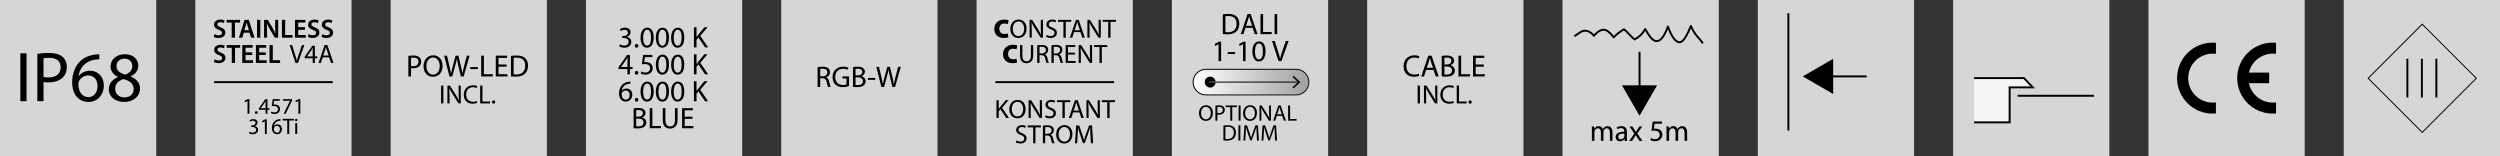 <?xml version="1.0" encoding="utf-8"?>
<!-- Generator: Adobe Illustrator 16.0.3, SVG Export Plug-In . SVG Version: 6.00 Build 0)  -->
<!DOCTYPE svg PUBLIC "-//W3C//DTD SVG 1.1//EN" "http://www.w3.org/Graphics/SVG/1.1/DTD/svg11.dtd">
<svg version="1.1" id="Layer_1" xmlns="http://www.w3.org/2000/svg" xmlns:xlink="http://www.w3.org/1999/xlink" x="0px" y="0px"
	 width="1024px" height="63.998px" viewBox="0 0 1024 63.998" enable-background="new 0 0 1024 63.998" xml:space="preserve">
<rect x="0" y="0" width="1024" height="63.998" fill="#333333" stroke="none"/>
<rect fill="#D6D6D6" width="63.998" height="63.998"/>
<g>
	<path d="M10.872,21.825v19.611H8.34V21.825H10.872z"/>
	<path d="M15.294,22.058c1.222-0.204,2.823-0.378,4.859-0.378c2.502,0,4.336,0.582,5.5,1.629c1.076,0.931,1.717,2.357,1.717,4.103
		c0,1.775-0.524,3.172-1.513,4.19c-1.339,1.426-3.521,2.153-5.995,2.153c-0.756,0-1.455-0.029-2.037-0.174v7.855h-2.532
		L15.294,22.058L15.294,22.058z M17.826,31.515c0.553,0.145,1.251,0.204,2.095,0.204c3.055,0,4.917-1.484,4.917-4.19
		c0-2.59-1.833-3.841-4.627-3.841c-1.105,0-1.949,0.087-2.386,0.204L17.826,31.515L17.826,31.515z"/>
	<path d="M40.667,24.328c-0.524-0.029-1.193,0-1.92,0.116c-4.016,0.669-6.14,3.608-6.576,6.722h0.087
		c0.902-1.193,2.474-2.182,4.569-2.182c3.346,0,5.703,2.415,5.703,6.111c0,3.463-2.357,6.664-6.285,6.664
		c-4.045,0-6.693-3.143-6.693-8.061c0-3.725,1.339-6.664,3.201-8.526c1.571-1.542,3.666-2.502,6.052-2.793
		c0.756-0.116,1.397-0.146,1.862-0.146V24.328z M39.939,35.24c0-2.707-1.542-4.336-3.899-4.336c-1.542,0-2.968,0.96-3.667,2.328
		c-0.175,0.291-0.291,0.67-0.291,1.136c0.058,3.112,1.484,5.411,4.161,5.411C38.455,39.778,39.939,37.946,39.939,35.24z"/>
	<path d="M44.564,36.636c0-2.386,1.426-4.074,3.754-5.062l-0.029-0.087c-2.095-0.989-2.997-2.619-2.997-4.249
		c0-2.997,2.531-5.034,5.849-5.034c3.667,0,5.5,2.298,5.5,4.656c0,1.6-0.786,3.317-3.113,4.423v0.087
		c2.357,0.931,3.812,2.589,3.812,4.888c0,3.288-2.823,5.5-6.431,5.5C46.95,41.758,44.564,39.399,44.564,36.636z M54.749,36.521
		c0-2.299-1.601-3.405-4.161-4.132c-2.211,0.64-3.405,2.095-3.405,3.899c-0.087,1.92,1.368,3.608,3.783,3.608
		C53.265,39.896,54.749,38.469,54.749,36.521z M47.707,27.063c0,1.891,1.426,2.91,3.608,3.492c1.629-0.553,2.88-1.717,2.88-3.434
		c0-1.513-0.902-3.084-3.201-3.084C48.871,24.037,47.707,25.433,47.707,27.063z"/>
</g>
<rect x="80" fill="#D6D6D6" width="63.999" height="63.998"/>
<g>
	<path d="M87.845,13.987c0.433,0.249,1.083,0.466,1.766,0.466c0.856,0,1.333-0.401,1.333-0.997c0-0.553-0.368-0.878-1.3-1.213
		c-1.203-0.434-1.972-1.073-1.972-2.124c0-1.192,0.997-2.102,2.578-2.102c0.791,0,1.376,0.173,1.755,0.368L91.68,9.458
		c-0.26-0.141-0.769-0.347-1.452-0.347c-0.845,0-1.213,0.455-1.213,0.878c0,0.562,0.422,0.823,1.397,1.202
		c1.268,0.477,1.885,1.116,1.885,2.167c0,1.17-0.889,2.188-2.773,2.188c-0.77,0-1.571-0.217-1.972-0.455L87.845,13.987z"/>
	<path d="M94.9,9.252h-2.08V8.137h5.514v1.116h-2.102v6.186H94.9V9.252z"/>
	<path d="M99.864,13.369l-0.628,2.069H97.86l2.34-7.302h1.701l2.373,7.302h-1.43l-0.661-2.069H99.864z M101.955,12.362l-0.574-1.798
		c-0.141-0.444-0.26-0.943-0.368-1.365h-0.022c-0.108,0.422-0.217,0.932-0.347,1.365l-0.563,1.798H101.955z"/>
	<path d="M106.627,8.137v7.302h-1.333V8.137H106.627z"/>
	<path d="M108.155,15.438V8.137h1.517l1.885,3.131c0.488,0.812,0.91,1.657,1.246,2.448h0.021c-0.086-0.975-0.119-1.917-0.119-3.033
		V8.137h1.235v7.302h-1.375l-1.907-3.207c-0.466-0.801-0.954-1.701-1.311-2.524l-0.033,0.011c0.054,0.942,0.065,1.907,0.065,3.109
		v2.611L108.155,15.438L108.155,15.438z"/>
	<path d="M115.482,8.137h1.333v6.186h3.001v1.116h-4.333L115.482,8.137L115.482,8.137z"/>
	<path d="M124.91,12.199h-2.752v2.145h3.077v1.094h-4.41V8.137h4.247v1.094h-2.915v1.885h2.752L124.91,12.199L124.91,12.199z"/>
	<path d="M126.375,13.987c0.433,0.249,1.083,0.466,1.766,0.466c0.856,0,1.333-0.401,1.333-0.997c0-0.553-0.368-0.878-1.3-1.213
		c-1.203-0.434-1.972-1.073-1.972-2.124c0-1.192,0.997-2.102,2.578-2.102c0.791,0,1.376,0.173,1.755,0.368l-0.325,1.072
		c-0.26-0.141-0.769-0.347-1.452-0.347c-0.845,0-1.213,0.455-1.213,0.878c0,0.563,0.422,0.823,1.397,1.202
		c1.268,0.477,1.885,1.116,1.885,2.167c0,1.17-0.889,2.188-2.773,2.188c-0.77,0-1.571-0.217-1.972-0.455L126.375,13.987z"/>
	<path d="M132,13.987c0.433,0.249,1.083,0.466,1.766,0.466c0.856,0,1.333-0.401,1.333-0.997c0-0.553-0.368-0.878-1.3-1.213
		c-1.203-0.434-1.972-1.073-1.972-2.124c0-1.192,0.997-2.102,2.578-2.102c0.791,0,1.376,0.173,1.755,0.368l-0.325,1.072
		c-0.26-0.141-0.769-0.347-1.452-0.347c-0.845,0-1.213,0.455-1.213,0.878c0,0.563,0.422,0.823,1.397,1.202
		c1.268,0.477,1.885,1.116,1.885,2.167c0,1.17-0.889,2.188-2.773,2.188c-0.769,0-1.571-0.217-1.972-0.455L132,13.987z"/>
</g>
<g>
	<path d="M87.889,24.317c0.433,0.249,1.083,0.466,1.766,0.466c0.856,0,1.333-0.401,1.333-0.997c0-0.553-0.368-0.878-1.3-1.213
		c-1.203-0.434-1.972-1.073-1.972-2.124c0-1.192,0.997-2.102,2.578-2.102c0.791,0,1.376,0.173,1.755,0.368l-0.325,1.072
		c-0.26-0.141-0.769-0.347-1.452-0.347c-0.845,0-1.213,0.455-1.213,0.878c0,0.563,0.422,0.823,1.397,1.202
		c1.268,0.477,1.885,1.116,1.885,2.167c0,1.17-0.889,2.188-2.773,2.188c-0.77,0-1.571-0.217-1.972-0.455L87.889,24.317z"/>
	<path d="M94.944,19.583h-2.08v-1.116h5.514v1.116h-2.102v6.186h-1.333L94.944,19.583L94.944,19.583z"/>
	<path d="M103.321,22.529h-2.752v2.145h3.077v1.094h-4.41v-7.302h4.247v1.094h-2.915v1.885h2.752L103.321,22.529L103.321,22.529z"/>
	<path d="M108.902,22.529h-2.752v2.145h3.077v1.094h-4.41v-7.302h4.247v1.094h-2.915v1.885h2.752L108.902,22.529L108.902,22.529z"/>
	<path d="M110.4,18.467h1.333v6.186h3.001v1.116H110.4V18.467z"/>
</g>
<g>
	<path d="M121.021,25.769l-2.383-7.302h1.018l1.138,3.597c0.314,0.986,0.585,1.874,0.78,2.73h0.021
		c0.206-0.845,0.509-1.766,0.834-2.719l1.235-3.607h1.007l-2.611,7.302L121.021,25.769L121.021,25.769z"/>
	<path d="M128.076,25.769v-1.917h-3.271v-0.628l3.142-4.496h1.029v4.377h0.986v0.748h-0.986v1.917L128.076,25.769L128.076,25.769z
		 M128.076,23.104v-2.351c0-0.368,0.011-0.737,0.033-1.105h-0.033c-0.216,0.412-0.39,0.715-0.585,1.04l-1.722,2.395v0.021H128.076z"
		/>
	<path d="M132.206,23.472l-0.758,2.297h-0.975l2.481-7.302h1.137l2.492,7.302h-1.007l-0.78-2.297H132.206z M134.6,22.735
		l-0.715-2.102c-0.163-0.477-0.271-0.91-0.379-1.333h-0.021c-0.108,0.434-0.228,0.877-0.369,1.322l-0.715,2.113H134.6z"/>
</g>
<g>
	<path d="M101.386,41.354h-0.019l-1.043,0.563l-0.157-0.619l1.311-0.702h0.692v6h-0.785L101.386,41.354L101.386,41.354z"/>
	<path d="M104.422,46.119c0-0.343,0.231-0.582,0.554-0.582c0.323,0,0.545,0.239,0.545,0.582c0,0.332-0.212,0.582-0.554,0.582
		C104.644,46.701,104.422,46.451,104.422,46.119z"/>
	<path d="M108.778,46.599v-1.634h-2.788v-0.534l2.677-3.832h0.877v3.729h0.84v0.637h-0.84v1.634H108.778z M108.778,44.328v-2.003
		c0-0.312,0.009-0.627,0.028-0.941h-0.028c-0.185,0.352-0.332,0.609-0.499,0.887l-1.468,2.039v0.02L108.778,44.328L108.778,44.328z"
		/>
	<path d="M114.583,41.282h-2.289l-0.231,1.542c0.139-0.019,0.268-0.037,0.489-0.037c0.461,0,0.923,0.103,1.292,0.323
		c0.471,0.268,0.858,0.785,0.858,1.541c0,1.173-0.932,2.05-2.234,2.05c-0.655,0-1.209-0.185-1.496-0.369l0.203-0.619
		c0.249,0.147,0.739,0.333,1.283,0.333c0.766,0,1.422-0.499,1.422-1.302c-0.009-0.775-0.526-1.33-1.727-1.33
		c-0.341,0-0.609,0.037-0.831,0.065l0.388-2.881h2.871v0.684H114.583z"/>
	<path d="M119.632,40.599v0.535l-2.612,5.465h-0.84l2.604-5.308v-0.019h-2.936v-0.674H119.632L119.632,40.599z"/>
	<path d="M122.234,41.354h-0.019l-1.043,0.563l-0.157-0.619l1.311-0.702h0.692v6h-0.785L122.234,41.354L122.234,41.354z"/>
</g>
<g>
	<path d="M102.189,53.955c0.23,0.147,0.766,0.379,1.329,0.379c1.043,0,1.366-0.665,1.357-1.164c-0.009-0.84-0.767-1.2-1.551-1.2
		h-0.452V51.36h0.452c0.591,0,1.339-0.305,1.339-1.016c0-0.479-0.305-0.904-1.053-0.904c-0.48,0-0.941,0.211-1.2,0.396l-0.212-0.591
		c0.314-0.229,0.923-0.461,1.569-0.461c1.182,0,1.717,0.702,1.717,1.431c0,0.619-0.369,1.145-1.107,1.413v0.019
		c0.738,0.147,1.338,0.703,1.338,1.543c0,0.959-0.748,1.8-2.188,1.8c-0.674,0-1.265-0.212-1.56-0.406L102.189,53.955z"/>
	<path d="M108.493,49.644h-0.019l-1.043,0.563l-0.157-0.619l1.311-0.702h0.692v6h-0.785L108.493,49.644L108.493,49.644z"/>
	<path d="M114.889,49.459c-0.166-0.009-0.378,0-0.609,0.037c-1.274,0.212-1.948,1.146-2.086,2.132h0.028
		c0.286-0.378,0.785-0.691,1.449-0.691c1.062,0,1.81,0.766,1.81,1.938c0,1.1-0.748,2.113-1.994,2.113
		c-1.283,0-2.123-0.996-2.123-2.557c0-1.182,0.425-2.113,1.016-2.705c0.498-0.488,1.163-0.793,1.92-0.886
		c0.24-0.037,0.443-0.046,0.591-0.046v0.665H114.889z M114.658,52.921c0-0.857-0.489-1.375-1.237-1.375
		c-0.489,0-0.942,0.305-1.163,0.738c-0.056,0.092-0.092,0.212-0.092,0.359c0.018,0.988,0.471,1.717,1.32,1.717
		C114.187,54.36,114.658,53.778,114.658,52.921z"/>
	<path d="M117.666,49.349h-1.893v-0.684h4.606v0.684h-1.901v5.539h-0.812V49.349z"/>
	<path d="M121.837,49.164c0.009,0.276-0.194,0.499-0.517,0.499c-0.286,0-0.489-0.223-0.489-0.499c0-0.286,0.212-0.508,0.508-0.508
		C121.644,48.656,121.837,48.877,121.837,49.164z M120.933,54.888v-4.469h0.812v4.469H120.933z"/>
</g>
<line fill="none" stroke="#000000" stroke-width="0.8" stroke-miterlimit="10" x1="136.312" y1="33.644" x2="87.688" y2="33.644"/>
<rect x="160" fill="#D6D6D6" width="63.998" height="63.998"/>
<g>
	<path d="M167.262,22.896c0.531-0.088,1.227-0.164,2.112-0.164c1.088,0,1.885,0.253,2.391,0.708
		c0.468,0.405,0.746,1.025,0.746,1.784c0,0.771-0.228,1.379-0.658,1.822c-0.582,0.62-1.531,0.936-2.606,0.936
		c-0.329,0-0.632-0.013-0.885-0.076v3.416h-1.101v-8.426H167.262z M168.363,27.007c0.24,0.063,0.544,0.088,0.911,0.088
		c1.328,0,2.138-0.645,2.138-1.821c0-1.126-0.797-1.67-2.011-1.67c-0.48,0-0.848,0.038-1.037,0.089v3.314H168.363z"/>
	<path d="M181.275,26.969c0,2.935-1.784,4.491-3.959,4.491c-2.251,0-3.833-1.746-3.833-4.326c0-2.707,1.682-4.478,3.959-4.478
		C179.77,22.655,181.275,24.439,181.275,26.969z M174.66,27.108c0,1.822,0.987,3.454,2.72,3.454c1.746,0,2.732-1.606,2.732-3.542
		c0-1.695-0.885-3.466-2.719-3.466C175.57,23.554,174.66,25.236,174.66,27.108z"/>
	<path d="M184.093,31.32l-2.163-8.526h1.164l1.012,4.313c0.253,1.062,0.481,2.125,0.633,2.947h0.025
		c0.139-0.847,0.405-1.859,0.695-2.96l1.139-4.301h1.151l1.038,4.326c0.24,1.012,0.468,2.024,0.594,2.922h0.025
		c0.177-0.936,0.417-1.885,0.683-2.947l1.126-4.301h1.125l-2.416,8.526h-1.151l-1.075-4.44c-0.266-1.088-0.443-1.923-0.557-2.783
		h-0.025c-0.152,0.847-0.341,1.682-0.658,2.783l-1.214,4.44L184.093,31.32L184.093,31.32z"/>
	<path d="M195.764,27.487v0.822h-3.125v-0.822H195.764z"/>
	<path d="M197.104,22.794h1.101v7.603h3.643v0.923h-4.744V22.794z"/>
	<path d="M207.486,27.323h-3.314v3.074h3.693v0.923h-4.794v-8.526h4.604v0.923h-3.504v2.694h3.314L207.486,27.323L207.486,27.323z"
		/>
	<path d="M209.292,22.908c0.67-0.101,1.467-0.177,2.34-0.177c1.581,0,2.707,0.367,3.453,1.062c0.759,0.696,1.202,1.682,1.202,3.061
		c0,1.392-0.43,2.53-1.227,3.314c-0.797,0.797-2.112,1.227-3.77,1.227c-0.784,0-1.442-0.038-1.999-0.101L209.292,22.908
		L209.292,22.908z M210.393,30.447c0.278,0.051,0.683,0.062,1.113,0.062c2.353,0,3.631-1.315,3.631-3.618
		c0.012-2.011-1.126-3.289-3.454-3.289c-0.569,0-0.999,0.051-1.29,0.114V30.447z"/>
</g>
<g>
	<path d="M181.609,35.062v7.301h-0.943v-7.301H181.609z"/>
	<path d="M183.257,42.362v-7.301h1.029l2.34,3.693c0.542,0.855,0.964,1.625,1.311,2.373l0.022-0.011
		c-0.087-0.976-0.108-1.863-0.108-3v-3.056h0.888v7.303h-0.953l-2.319-3.705c-0.509-0.812-0.997-1.646-1.365-2.438l-0.033,0.01
		c0.054,0.922,0.076,1.799,0.076,3.013v3.12h-0.888V42.362z"/>
	<path d="M195.491,42.125c-0.347,0.173-1.04,0.347-1.929,0.347c-2.058,0-3.607-1.3-3.607-3.693c0-2.286,1.549-3.836,3.813-3.836
		c0.91,0,1.484,0.195,1.733,0.326l-0.228,0.77c-0.357-0.174-0.867-0.305-1.474-0.305c-1.711,0-2.849,1.095-2.849,3.013
		c0,1.788,1.029,2.937,2.806,2.937c0.574,0,1.159-0.119,1.538-0.304L195.491,42.125z"/>
	<path d="M196.674,35.062h0.943v6.511h3.12v0.79h-4.063V35.062L196.674,35.062z"/>
	<path d="M201.53,41.799c0-0.401,0.271-0.683,0.65-0.683c0.379,0,0.639,0.281,0.639,0.683c0,0.39-0.249,0.683-0.65,0.683
		C201.79,42.481,201.53,42.188,201.53,41.799z"/>
</g>
<rect x="239.999" fill="#D6D6D6" width="64" height="63.998"/>
<g>
	<path d="M253.934,18.171c0.305,0.195,1.013,0.5,1.758,0.5c1.379,0,1.807-0.879,1.794-1.538c-0.012-1.111-1.013-1.587-2.051-1.587
		h-0.598V14.74h0.598c0.781,0,1.77-0.403,1.77-1.343c0-0.635-0.403-1.196-1.392-1.196c-0.635,0-1.245,0.281-1.587,0.525
		l-0.281-0.781c0.415-0.305,1.221-0.61,2.075-0.61c1.562,0,2.271,0.928,2.271,1.892c0,0.818-0.488,1.514-1.465,1.868v0.024
		c0.977,0.195,1.77,0.928,1.77,2.039c0,1.27-0.989,2.38-2.893,2.38c-0.891,0-1.672-0.281-2.063-0.537L253.934,18.171z"/>
	<path d="M260.028,18.77c0-0.452,0.305-0.769,0.732-0.769c0.427,0,0.72,0.317,0.72,0.769c0,0.439-0.281,0.769-0.732,0.769
		C260.321,19.539,260.028,19.209,260.028,18.77z"/>
	<path d="M267.744,15.352c0,2.698-1.001,4.187-2.759,4.187c-1.55,0-2.6-1.453-2.625-4.077c0-2.661,1.147-4.126,2.759-4.126
		C266.792,11.335,267.744,12.825,267.744,15.352z M263.435,15.474c0,2.063,0.635,3.235,1.611,3.235c1.099,0,1.624-1.282,1.624-3.308
		c0-1.953-0.5-3.235-1.611-3.235C264.119,12.166,263.435,13.313,263.435,15.474z"/>
	<path d="M274.009,15.352c0,2.698-1.001,4.187-2.759,4.187c-1.55,0-2.6-1.453-2.625-4.077c0-2.661,1.147-4.126,2.759-4.126
		C273.057,11.335,274.009,12.825,274.009,15.352z M269.7,15.474c0,2.063,0.635,3.235,1.611,3.235c1.099,0,1.624-1.282,1.624-3.308
		c0-1.953-0.5-3.235-1.611-3.235C270.383,12.166,269.7,13.313,269.7,15.474z"/>
	<path d="M280.274,15.352c0,2.698-1.001,4.187-2.759,4.187c-1.55,0-2.6-1.453-2.625-4.077c0-2.661,1.147-4.126,2.759-4.126
		C279.322,11.335,280.274,12.825,280.274,15.352z M275.965,15.474c0,2.063,0.635,3.235,1.611,3.235c1.099,0,1.624-1.282,1.624-3.308
		c0-1.953-0.5-3.235-1.611-3.235C276.648,12.166,275.965,13.313,275.965,15.474z"/>
	<path d="M284.233,11.177h1.062v3.967h0.037c0.22-0.317,0.439-0.61,0.647-0.879l2.515-3.088h1.318l-2.979,3.491l3.21,4.736h-1.257
		l-2.71-4.041l-0.781,0.903v3.137h-1.062V11.177z"/>
</g>
<g>
	<path d="M256.998,30.443v-2.161h-3.687v-0.708l3.54-5.066h1.16v4.932h1.111v0.842h-1.111v2.161H256.998z M256.998,27.44v-2.649
		c0-0.415,0.012-0.83,0.037-1.245h-0.037c-0.244,0.464-0.439,0.806-0.659,1.172l-1.941,2.698v0.024H256.998z"/>
	<path d="M260.028,29.809c0-0.452,0.305-0.769,0.732-0.769c0.427,0,0.72,0.317,0.72,0.769c0,0.439-0.281,0.769-0.732,0.769
		C260.321,30.578,260.028,30.248,260.028,29.809z"/>
	<path d="M267.207,23.412h-3.027l-0.305,2.039c0.183-0.024,0.354-0.049,0.647-0.049c0.61,0,1.221,0.134,1.709,0.427
		c0.623,0.354,1.135,1.038,1.135,2.039c0,1.55-1.233,2.71-2.954,2.71c-0.867,0-1.599-0.244-1.978-0.488l0.269-0.818
		c0.33,0.195,0.977,0.439,1.697,0.439c1.013,0,1.88-0.659,1.88-1.721c-0.012-1.025-0.696-1.758-2.283-1.758
		c-0.452,0-0.806,0.049-1.099,0.085l0.513-3.809h3.796V23.412L267.207,23.412z"/>
	<path d="M274.009,26.391c0,2.698-1.001,4.187-2.759,4.187c-1.55,0-2.6-1.453-2.625-4.077c0-2.661,1.147-4.126,2.759-4.126
		C273.057,22.375,274.009,23.864,274.009,26.391z M269.7,26.513c0,2.063,0.635,3.235,1.611,3.235c1.099,0,1.624-1.282,1.624-3.308
		c0-1.953-0.5-3.235-1.611-3.235C270.383,23.205,269.7,24.352,269.7,26.513z"/>
	<path d="M280.274,26.391c0,2.698-1.001,4.187-2.759,4.187c-1.55,0-2.6-1.453-2.625-4.077c0-2.661,1.147-4.126,2.759-4.126
		C279.322,22.375,280.274,23.864,280.274,26.391z M275.965,26.513c0,2.063,0.635,3.235,1.611,3.235c1.099,0,1.624-1.282,1.624-3.308
		c0-1.953-0.5-3.235-1.611-3.235C276.648,23.205,275.965,24.352,275.965,26.513z"/>
	<path d="M284.233,22.216h1.062v3.967h0.037c0.22-0.317,0.439-0.61,0.647-0.879l2.515-3.088h1.318l-2.979,3.491l3.21,4.736h-1.257
		l-2.71-4.041l-0.781,0.903v3.137h-1.062V22.216z"/>
</g>
<g>
	<path d="M258.207,34.308c-0.22-0.013-0.5,0-0.806,0.049c-1.685,0.281-2.576,1.514-2.759,2.819h0.037
		c0.378-0.5,1.038-0.916,1.917-0.916c1.404,0,2.393,1.013,2.393,2.563c0,1.453-0.989,2.795-2.637,2.795
		c-1.697,0-2.808-1.318-2.808-3.381c0-1.562,0.562-2.795,1.343-3.577c0.659-0.647,1.538-1.05,2.539-1.173
		c0.317-0.049,0.586-0.061,0.781-0.061V34.308L258.207,34.308z M257.901,38.885c0-1.135-0.647-1.819-1.636-1.819
		c-0.647,0-1.245,0.403-1.538,0.978c-0.073,0.122-0.122,0.281-0.122,0.476c0.024,1.307,0.623,2.271,1.746,2.271
		C257.279,40.789,257.901,40.021,257.901,38.885z"/>
	<path d="M260.028,40.851c0-0.453,0.305-0.77,0.732-0.77c0.427,0,0.72,0.316,0.72,0.77c0,0.438-0.281,0.769-0.732,0.769
		C260.321,41.619,260.028,41.29,260.028,40.851z"/>
	<path d="M267.744,37.433c0,2.697-1.001,4.187-2.759,4.187c-1.55,0-2.6-1.453-2.625-4.077c0-2.661,1.147-4.126,2.759-4.126
		C266.792,33.416,267.744,34.905,267.744,37.433z M263.435,37.554c0,2.063,0.635,3.235,1.611,3.235c1.099,0,1.624-1.282,1.624-3.308
		c0-1.953-0.5-3.235-1.611-3.235C264.119,34.246,263.435,35.394,263.435,37.554z"/>
	<path d="M274.009,37.433c0,2.697-1.001,4.187-2.759,4.187c-1.55,0-2.6-1.453-2.625-4.077c0-2.661,1.147-4.126,2.759-4.126
		C273.057,33.416,274.009,34.905,274.009,37.433z M269.7,37.554c0,2.063,0.635,3.235,1.611,3.235c1.099,0,1.624-1.282,1.624-3.308
		c0-1.953-0.5-3.235-1.611-3.235C270.383,34.246,269.7,35.394,269.7,37.554z"/>
	<path d="M280.274,37.433c0,2.697-1.001,4.187-2.759,4.187c-1.55,0-2.6-1.453-2.625-4.077c0-2.661,1.147-4.126,2.759-4.126
		C279.322,33.416,280.274,34.905,280.274,37.433z M275.965,37.554c0,2.063,0.635,3.235,1.611,3.235c1.099,0,1.624-1.282,1.624-3.308
		c0-1.953-0.5-3.235-1.611-3.235C276.648,34.246,275.965,35.394,275.965,37.554z"/>
	<path d="M284.233,33.257h1.062v3.967h0.037c0.22-0.316,0.439-0.609,0.647-0.879l2.515-3.088h1.318l-2.979,3.491l3.21,4.735h-1.257
		l-2.71-4.041l-0.781,0.904v3.137h-1.062V33.257z"/>
</g>
<g>
	<path d="M259.527,44.406c0.464-0.099,1.196-0.171,1.941-0.171c1.062,0,1.746,0.183,2.258,0.598
		c0.427,0.316,0.684,0.807,0.684,1.453c0,0.793-0.525,1.488-1.392,1.807v0.024c0.781,0.194,1.697,0.842,1.697,2.063
		c0,0.707-0.281,1.244-0.696,1.647c-0.574,0.524-1.501,0.769-2.844,0.769c-0.732,0-1.294-0.049-1.648-0.098V44.406L259.527,44.406z
		 M260.589,47.774h0.964c1.123,0,1.782-0.586,1.782-1.379c0-0.963-0.732-1.343-1.807-1.343c-0.488,0-0.769,0.037-0.94,0.073
		L260.589,47.774L260.589,47.774z M260.589,51.718c0.208,0.037,0.513,0.049,0.891,0.049c1.099,0,2.112-0.402,2.112-1.599
		c0-1.123-0.964-1.587-2.124-1.587h-0.879V51.718z"/>
	<path d="M266.146,44.296h1.062v7.336h3.516v0.891h-4.578V44.296z"/>
	<path d="M272.545,44.296v4.871c0,1.843,0.818,2.625,1.917,2.625c1.221,0,2.002-0.807,2.002-2.625v-4.871h1.074v4.797
		c0,2.527-1.331,3.564-3.113,3.564c-1.685,0-2.954-0.965-2.954-3.516v-4.847L272.545,44.296L272.545,44.296z"/>
	<path d="M283.645,48.667h-3.198v2.966h3.563v0.892h-4.626v-8.229h4.443v0.891h-3.381v2.601h3.198V48.667L283.645,48.667z"/>
</g>
<rect x="320" fill="#D6D6D6" width="63.999" height="63.998"/>
<g>
	<path d="M334.893,27.494c0.537-0.11,1.307-0.171,2.039-0.171c1.136,0,1.868,0.208,2.381,0.671c0.414,0.366,0.646,0.928,0.646,1.562
		c0,1.086-0.684,1.807-1.55,2.1v0.037c0.635,0.22,1.013,0.806,1.208,1.66c0.269,1.147,0.464,1.941,0.635,2.258h-1.099
		c-0.134-0.231-0.317-0.939-0.55-1.965c-0.243-1.135-0.684-1.562-1.647-1.599h-1.001v3.563h-1.062V27.494z M335.955,31.241h1.086
		c1.135,0,1.855-0.623,1.855-1.562c0-1.062-0.77-1.526-1.893-1.538c-0.513,0-0.879,0.049-1.05,0.098L335.955,31.241L335.955,31.241z
		"/>
	<path d="M347.75,35.245c-0.476,0.171-1.416,0.452-2.527,0.452c-1.244,0-2.271-0.317-3.076-1.087
		c-0.707-0.684-1.146-1.781-1.146-3.063c0.012-2.454,1.697-4.248,4.456-4.248c0.952,0,1.697,0.208,2.051,0.378l-0.256,0.867
		c-0.438-0.195-0.989-0.354-1.819-0.354c-2.002,0-3.308,1.245-3.308,3.308c0,2.087,1.257,3.319,3.174,3.319
		c0.696,0,1.172-0.098,1.416-0.219v-2.455h-1.672V31.29h2.71v3.955H347.75z"/>
	<path d="M349.377,27.494c0.464-0.098,1.196-0.171,1.941-0.171c1.062,0,1.746,0.183,2.258,0.598
		c0.427,0.317,0.684,0.806,0.684,1.453c0,0.793-0.524,1.489-1.392,1.807v0.024c0.781,0.195,1.697,0.842,1.697,2.063
		c0,0.707-0.281,1.244-0.696,1.647c-0.574,0.524-1.501,0.769-2.844,0.769c-0.732,0-1.295-0.049-1.648-0.098V27.494L349.377,27.494z
		 M350.439,30.863h0.964c1.123,0,1.781-0.586,1.781-1.379c0-0.964-0.731-1.343-1.807-1.343c-0.488,0-0.769,0.037-0.94,0.073v2.649
		H350.439z M350.439,34.806c0.207,0.037,0.513,0.049,0.891,0.049c1.099,0,2.112-0.402,2.112-1.599c0-1.123-0.964-1.587-2.124-1.587
		h-0.879V34.806z"/>
	<path d="M358.499,31.913v0.793h-3.015v-0.793H358.499z"/>
	<path d="M361.002,35.61l-2.087-8.228h1.123l0.977,4.163c0.244,1.025,0.464,2.051,0.61,2.844h0.023
		c0.135-0.817,0.392-1.793,0.672-2.855l1.099-4.15h1.111l1.001,4.175c0.231,0.977,0.451,1.954,0.574,2.82h0.023
		c0.171-0.903,0.403-1.819,0.659-2.844l1.086-4.15h1.086l-2.332,8.228h-1.111l-1.038-4.284c-0.256-1.05-0.427-1.855-0.536-2.686
		h-0.024c-0.146,0.818-0.33,1.624-0.635,2.686l-1.172,4.284h-1.109V35.61z"/>
</g>
<rect x="400" fill="#D6D6D6" width="64.001" height="63.998"/>
<line fill="none" stroke="#000000" stroke-width="0.8" stroke-miterlimit="10" x1="456.312" y1="33.644" x2="407.69" y2="33.644"/>
<g>
	<path d="M413.046,15.254c-0.282,0.13-0.964,0.303-1.842,0.303c-2.73,0-3.933-1.712-3.933-3.651c0-2.579,1.885-3.889,4.062-3.889
		c0.845,0,1.527,0.162,1.831,0.325l-0.379,1.539c-0.325-0.13-0.77-0.26-1.354-0.26c-1.126,0-2.102,0.661-2.102,2.156
		c0,1.333,0.791,2.156,2.134,2.156c0.478,0,1.007-0.098,1.312-0.217L413.046,15.254z"/>
</g>
<g>
	<path d="M420.492,11.712c0,2.513-1.527,3.846-3.392,3.846c-1.929,0-3.282-1.495-3.282-3.705c0-2.318,1.44-3.835,3.391-3.835
		C419.203,8.018,420.492,9.545,420.492,11.712z M414.826,11.831c0,1.56,0.845,2.958,2.33,2.958c1.495,0,2.34-1.376,2.34-3.034
		c0-1.452-0.758-2.968-2.329-2.968C415.605,8.787,414.826,10.228,414.826,11.831z"/>
	<path d="M421.719,15.438V8.137h1.029l2.34,3.694c0.542,0.855,0.964,1.625,1.312,2.373l0.021-0.011
		c-0.087-0.975-0.108-1.863-0.108-3.001V8.137h0.889v7.302h-0.953l-2.319-3.705c-0.509-0.812-0.997-1.647-1.364-2.438l-0.033,0.011
		c0.054,0.921,0.076,1.798,0.076,3.012v3.12L421.719,15.438L421.719,15.438z"/>
	<path d="M428.721,14.29c0.422,0.26,1.04,0.477,1.69,0.477c0.964,0,1.528-0.509,1.528-1.246c0-0.683-0.391-1.073-1.377-1.452
		c-1.191-0.423-1.929-1.04-1.929-2.069c0-1.138,0.943-1.982,2.362-1.982c0.748,0,1.29,0.173,1.614,0.357l-0.261,0.769
		c-0.237-0.13-0.726-0.347-1.387-0.347c-0.997,0-1.376,0.596-1.376,1.094c0,0.683,0.444,1.019,1.452,1.408
		c1.235,0.477,1.863,1.073,1.863,2.146c0,1.126-0.834,2.102-2.558,2.102c-0.704,0-1.473-0.206-1.862-0.466L428.721,14.29z"/>
	<path d="M435.581,8.938h-2.221V8.137h5.405v0.802h-2.23v6.5h-0.954V8.938z"/>
	<path d="M439.948,13.142l-0.758,2.297h-0.976l2.481-7.302h1.137l2.492,7.302h-1.007l-0.78-2.297H439.948z M442.342,12.405
		l-0.715-2.103c-0.163-0.477-0.271-0.91-0.379-1.333h-0.021c-0.107,0.434-0.228,0.877-0.368,1.322l-0.716,2.113H442.342z"/>
	<path d="M445.4,15.438V8.137h1.028l2.34,3.694c0.542,0.855,0.965,1.625,1.312,2.373l0.021-0.011
		c-0.087-0.975-0.107-1.863-0.107-3.001V8.137h0.888v7.302h-0.953l-2.318-3.705c-0.51-0.812-0.997-1.647-1.365-2.438l-0.033,0.011
		c0.054,0.921,0.076,1.798,0.076,3.012v3.12L445.4,15.438L445.4,15.438z"/>
	<path d="M453.918,8.938h-2.221V8.137h5.406v0.802h-2.231v6.5h-0.954V8.938z"/>
</g>
<g>
	<path d="M416.623,25.584c-0.282,0.13-0.964,0.303-1.842,0.303c-2.73,0-3.934-1.712-3.934-3.651c0-2.579,1.886-3.889,4.063-3.889
		c0.845,0,1.526,0.162,1.831,0.325l-0.379,1.539c-0.325-0.13-0.771-0.26-1.354-0.26c-1.126,0-2.102,0.661-2.102,2.156
		c0,1.333,0.791,2.156,2.134,2.156c0.477,0,1.007-0.098,1.311-0.217L416.623,25.584z"/>
</g>
<g>
	<path d="M418.771,18.467v4.322c0,1.636,0.726,2.33,1.7,2.33c1.083,0,1.777-0.715,1.777-2.33v-4.322h0.953v4.257
		c0,2.243-1.181,3.164-2.763,3.164c-1.495,0-2.622-0.856-2.622-3.12v-4.301H418.771z"/>
	<path d="M424.84,18.564c0.478-0.097,1.159-0.151,1.811-0.151c1.007,0,1.656,0.184,2.111,0.596c0.369,0.325,0.574,0.823,0.574,1.387
		c0,0.964-0.605,1.604-1.376,1.863v0.033c0.563,0.195,0.899,0.715,1.073,1.473c0.238,1.019,0.412,1.723,0.562,2.004h-0.975
		c-0.119-0.206-0.282-0.834-0.488-1.744c-0.217-1.008-0.605-1.387-1.462-1.419h-0.888v3.164h-0.943V18.564z M425.783,21.89h0.964
		c1.008,0,1.646-0.553,1.646-1.387c0-0.942-0.683-1.354-1.679-1.365c-0.455,0-0.78,0.043-0.932,0.087V21.89z"/>
	<path d="M430.671,18.564c0.478-0.097,1.159-0.151,1.81-0.151c1.008,0,1.657,0.184,2.112,0.596c0.369,0.325,0.574,0.823,0.574,1.387
		c0,0.964-0.606,1.604-1.376,1.863v0.033c0.562,0.195,0.898,0.715,1.073,1.473c0.237,1.019,0.412,1.723,0.562,2.004h-0.975
		c-0.119-0.206-0.282-0.834-0.488-1.744c-0.217-1.008-0.605-1.387-1.462-1.419h-0.888v3.164h-0.943V18.564L430.671,18.564z
		 M431.614,21.89h0.964c1.008,0,1.646-0.553,1.646-1.387c0-0.942-0.683-1.354-1.679-1.365c-0.455,0-0.78,0.043-0.932,0.087V21.89z"
		/>
	<path d="M440.283,22.345h-2.838v2.632h3.163v0.791h-4.106v-7.302h3.943v0.791h-3v2.308h2.838V22.345z"/>
	<path d="M441.834,25.769v-7.302h1.029l2.34,3.694c0.542,0.855,0.964,1.625,1.311,2.373l0.022-0.011
		c-0.087-0.975-0.108-1.863-0.108-3.001v-3.055h0.889v7.302h-0.953l-2.318-3.705c-0.509-0.812-0.997-1.647-1.365-2.438l-0.032,0.011
		c0.054,0.921,0.075,1.798,0.075,3.012v3.12H441.834z"/>
	<path d="M450.354,19.269h-2.222v-0.802h5.406v0.802h-2.231v6.5h-0.953V19.269z"/>
</g>
<g>
	<path d="M408.146,41.042h0.943v3.521h0.032c0.195-0.282,0.39-0.543,0.574-0.78l2.231-2.741h1.17l-2.644,3.098l2.85,4.204h-1.116
		l-2.404-3.586l-0.693,0.802v2.784h-0.942L408.146,41.042L408.146,41.042z"/>
	<path d="M420.088,44.617c0,2.514-1.527,3.846-3.391,3.846c-1.93,0-3.283-1.495-3.283-3.705c0-2.317,1.441-3.835,3.391-3.835
		C418.799,40.923,420.088,42.451,420.088,44.617z M414.422,44.737c0,1.56,0.845,2.957,2.33,2.957c1.495,0,2.34-1.375,2.34-3.033
		c0-1.452-0.758-2.969-2.329-2.969C415.203,41.692,414.422,43.133,414.422,44.737z"/>
	<path d="M421.316,48.344v-7.302h1.028l2.34,3.693c0.542,0.855,0.965,1.625,1.312,2.373l0.021-0.01
		c-0.087-0.976-0.107-1.863-0.107-3v-3.056h0.888v7.302h-0.953l-2.317-3.705c-0.51-0.812-0.997-1.646-1.365-2.438l-0.033,0.011
		c0.054,0.921,0.076,1.798,0.076,3.013v3.119L421.316,48.344L421.316,48.344z"/>
	<path d="M428.317,47.196c0.422,0.26,1.04,0.477,1.689,0.477c0.964,0,1.528-0.509,1.528-1.246c0-0.683-0.391-1.072-1.376-1.451
		c-1.192-0.424-1.929-1.041-1.929-2.069c0-1.138,0.942-1.982,2.361-1.982c0.748,0,1.29,0.173,1.614,0.357l-0.26,0.769
		c-0.238-0.13-0.727-0.347-1.388-0.347c-0.996,0-1.376,0.596-1.376,1.094c0,0.683,0.444,1.019,1.452,1.408
		c1.235,0.478,1.863,1.073,1.863,2.146c0,1.127-0.834,2.102-2.557,2.102c-0.704,0-1.474-0.206-1.863-0.467L428.317,47.196z"/>
	<path d="M435.177,41.844h-2.221v-0.801h5.406v0.801h-2.231v6.5h-0.954V41.844z"/>
	<path d="M439.556,46.047l-0.758,2.297h-0.975l2.48-7.302h1.138l2.491,7.302h-1.007l-0.779-2.297H439.556z M441.95,45.312
		l-0.715-2.103c-0.163-0.478-0.271-0.91-0.379-1.333h-0.021c-0.108,0.434-0.228,0.877-0.369,1.322l-0.715,2.111h2.199V45.312z"/>
	<path d="M445.008,48.344v-7.302h1.029l2.34,3.693c0.542,0.855,0.964,1.625,1.311,2.373l0.022-0.01
		c-0.087-0.976-0.108-1.863-0.108-3v-3.056h0.889v7.302h-0.953l-2.319-3.705c-0.509-0.812-0.997-1.646-1.364-2.438l-0.033,0.011
		c0.054,0.921,0.076,1.798,0.076,3.013v3.119L445.008,48.344L445.008,48.344z"/>
	<path d="M453.526,41.844h-2.222v-0.801h5.406v0.801h-2.23v6.5h-0.954V41.844z"/>
</g>
<g>
	<path d="M416.31,57.524C416.732,57.784,417.35,58,418,58c0.964,0,1.528-0.509,1.528-1.246c0-0.683-0.391-1.073-1.376-1.452
		c-1.192-0.423-1.929-1.039-1.929-2.068c0-1.139,0.942-1.982,2.361-1.982c0.748,0,1.29,0.173,1.614,0.357l-0.26,0.769
		c-0.238-0.13-0.727-0.347-1.388-0.347c-0.997,0-1.376,0.596-1.376,1.094c0,0.684,0.444,1.02,1.452,1.408
		c1.235,0.477,1.863,1.072,1.863,2.145c0,1.127-0.834,2.102-2.558,2.102c-0.703,0-1.473-0.205-1.862-0.465L416.31,57.524z"/>
	<path d="M423.17,52.172h-2.221v-0.801h5.406v0.801h-2.231v6.5h-0.954V52.172z"/>
	<path d="M427.17,51.468c0.477-0.097,1.159-0.15,1.811-0.15c1.007,0,1.656,0.184,2.111,0.596c0.368,0.324,0.574,0.822,0.574,1.387
		c0,0.965-0.605,1.604-1.376,1.863v0.033c0.563,0.195,0.899,0.715,1.073,1.473c0.237,1.02,0.412,1.723,0.562,2.004h-0.975
		c-0.119-0.206-0.282-0.834-0.488-1.744c-0.216-1.008-0.605-1.387-1.462-1.419h-0.888v3.164h-0.943V51.468L427.17,51.468z
		 M428.113,54.794h0.964c1.008,0,1.646-0.553,1.646-1.387c0-0.942-0.683-1.354-1.679-1.365c-0.455,0-0.78,0.043-0.932,0.087V54.794z
		"/>
	<path d="M439.273,54.944c0,2.515-1.527,3.847-3.392,3.847c-1.929,0-3.283-1.495-3.283-3.705c0-2.317,1.441-3.835,3.392-3.835
		C437.984,51.251,439.273,52.778,439.273,54.944z M433.607,55.065c0,1.56,0.845,2.957,2.328,2.957c1.495,0,2.341-1.375,2.341-3.033
		c0-1.452-0.759-2.969-2.329-2.969C434.388,52.021,433.607,53.461,433.607,55.065z"/>
	<path d="M446.654,55.466c-0.055-1.019-0.119-2.242-0.108-3.152h-0.033c-0.249,0.855-0.552,1.766-0.921,2.772l-1.289,3.542h-0.715
		l-1.181-3.479c-0.347-1.028-0.64-1.972-0.845-2.838h-0.022c-0.021,0.91-0.076,2.135-0.141,3.229l-0.195,3.131h-0.899l0.51-7.302
		h1.202l1.246,3.531c0.304,0.899,0.554,1.701,0.737,2.459h0.032c0.185-0.735,0.444-1.537,0.77-2.459l1.3-3.531h1.203l0.455,7.302
		h-0.921L446.654,55.466z"/>
</g>
<rect x="720.002" fill="#D6D6D6" width="63.998" height="63.998"/>
<line fill="none" stroke="#000000" stroke-width="0.8" stroke-miterlimit="10" x1="732.519" y1="5.418" x2="732.519" y2="53.479"/>
<line fill="none" stroke="#000000" stroke-width="0.8" stroke-miterlimit="10" x1="748.76" y1="31.296" x2="764.582" y2="31.296"/>
<polygon points="750.867,38.501 738.389,31.297 750.867,24.09 "/>
<rect x="800.001" fill="#D6D6D6" width="64.001" height="63.998"/>
<line fill="none" stroke="#000000" stroke-width="0.8" stroke-miterlimit="10" x1="826.419" y1="39.226" x2="857.694" y2="39.226"/>
<polyline fill="#F5F5F5" points="808.582,31.999 829.016,31.999 832.628,35.787 823.146,35.787 823.146,50.127 808.582,50.127 "/>
<polyline fill="none" stroke="#000000" stroke-width="0.8" stroke-miterlimit="10" points="808.582,31.999 829.016,31.999 
	832.628,35.787 823.146,35.787 823.146,50.127 808.582,50.127 "/>
<rect x="960.002" fill="#D6D6D6" width="63.998" height="63.998"/>
<rect x="976.366" y="16.29" transform="matrix(-0.707 -0.707 0.707 -0.707 1670.919 756.018)" fill="none" stroke="#000000" stroke-width="0.4" width="31.335" height="31.331"/>
<path fill="#FFFFFF" d="M986.064,39.927V24.069V39.927z"/>
<line fill="none" stroke="#000000" stroke-width="0.8" x1="986.064" y1="24.066" x2="986.064" y2="39.927"/>
<path fill="#FFFFFF" d="M992,39.927V24.069V39.927z"/>
<line fill="none" stroke="#000000" stroke-width="0.8" x1="992" y1="24.066" x2="992" y2="39.927"/>
<path fill="#FFFFFF" d="M997.934,39.927V24.069V39.927z"/>
<line fill="none" stroke="#000000" stroke-width="0.8" x1="997.936" y1="24.066" x2="997.936" y2="39.927"/>
<rect x="880.002" fill="#D6D6D6" width="63.998" height="63.998"/>
<path d="M907.646,41.942c-1.041,0.146-2.103,0.121-3.187-0.084c-5.449-1.031-9.026-6.285-7.996-11.729
	c0.999-5.255,5.944-8.771,11.183-8.082V17.53c-0.92-0.085-1.845-0.083-2.765,0c-7.995,0.767-13.849,7.866-13.083,15.855
	c0.769,7.989,7.858,13.848,15.848,13.082V41.942z"/>
<path d="M932.271,22.047v-4.518c-0.916-0.085-1.845-0.085-2.76,0c-7.994,0.765-13.852,7.866-13.086,15.856
	c0.769,7.991,7.856,13.847,15.846,13.082v-4.521c-1.039,0.143-2.105,0.119-3.192-0.088c-4.09-0.77-7.128-3.935-7.94-7.765h8.309
	v-4.361h-8.271C922.338,24.698,927.162,21.374,932.271,22.047"/>
<rect x="880.002" fill="none" width="63.998" height="63.998"/>
<rect x="560.001" fill="#D6D6D6" width="63.999" height="63.998"/>
<g>
	<path d="M581.362,31.042c-0.404,0.203-1.214,0.405-2.251,0.405c-2.403,0-4.213-1.518-4.213-4.313c0-2.669,1.81-4.478,4.452-4.478
		c1.062,0,1.732,0.228,2.023,0.379l-0.266,0.898c-0.417-0.203-1.013-0.354-1.721-0.354c-1.999,0-3.327,1.278-3.327,3.517
		c0,2.087,1.202,3.428,3.276,3.428c0.67,0,1.354-0.139,1.796-0.354L581.362,31.042z"/>
	<path d="M584.168,28.639l-0.885,2.682h-1.139l2.896-8.526h1.328l2.909,8.526h-1.177l-0.91-2.682H584.168z M586.964,27.778
		l-0.835-2.454c-0.189-0.556-0.316-1.062-0.442-1.556h-0.024c-0.127,0.506-0.267,1.024-0.432,1.543l-0.835,2.466L586.964,27.778
		L586.964,27.778z"/>
	<path d="M590.527,22.908c0.48-0.101,1.239-0.177,2.012-0.177c1.101,0,1.809,0.189,2.34,0.62c0.443,0.329,0.709,0.835,0.709,1.505
		c0,0.822-0.544,1.543-1.441,1.872v0.025c0.81,0.202,1.759,0.873,1.759,2.138c0,0.734-0.291,1.29-0.723,1.708
		c-0.595,0.544-1.556,0.797-2.946,0.797c-0.76,0-1.342-0.05-1.708-0.101L590.527,22.908L590.527,22.908z M591.628,26.399h1
		c1.163,0,1.847-0.607,1.847-1.429c0-1-0.759-1.392-1.872-1.392c-0.506,0-0.797,0.038-0.975,0.076V26.399z M591.628,30.485
		c0.216,0.038,0.531,0.051,0.924,0.051c1.14,0,2.188-0.417,2.188-1.657c0-1.164-0.999-1.645-2.201-1.645h-0.911V30.485z"/>
	<path d="M597.381,22.794h1.102v7.603h3.644v0.923h-4.744L597.381,22.794L597.381,22.794z"/>
	<path d="M607.764,27.323h-3.313v3.074h3.693v0.923h-4.795v-8.526h4.604v0.923h-3.504v2.694h3.313L607.764,27.323L607.764,27.323z"
		/>
</g>
<g>
	<path d="M581.61,35.062v7.301h-0.942v-7.301H581.61z"/>
	<path d="M583.258,42.362v-7.301h1.029l2.34,3.693c0.542,0.855,0.965,1.625,1.312,2.373l0.021-0.011
		c-0.087-0.976-0.108-1.863-0.108-3v-3.056h0.89v7.303h-0.954l-2.318-3.705c-0.509-0.812-0.996-1.646-1.364-2.438l-0.032,0.01
		c0.055,0.922,0.076,1.799,0.076,3.013v3.12h-0.891V42.362z"/>
	<path d="M595.492,42.125c-0.348,0.173-1.04,0.347-1.928,0.347c-2.06,0-3.608-1.3-3.608-3.693c0-2.286,1.55-3.836,3.813-3.836
		c0.909,0,1.483,0.195,1.732,0.326l-0.228,0.77c-0.357-0.174-0.866-0.305-1.474-0.305c-1.712,0-2.85,1.095-2.85,3.013
		c0,1.788,1.029,2.937,2.806,2.937c0.574,0,1.159-0.119,1.539-0.304L595.492,42.125z"/>
	<path d="M596.676,35.062h0.942v6.511h3.12v0.79h-4.062V35.062z"/>
	<path d="M601.531,41.799c0-0.401,0.271-0.683,0.649-0.683c0.38,0,0.64,0.281,0.64,0.683c0,0.39-0.249,0.683-0.65,0.683
		C601.791,42.481,601.531,42.188,601.531,41.799z"/>
</g>
<rect x="640.002" fill="#D6D6D6" width="64" height="63.998"/>
<line fill="none" stroke="#000000" stroke-width="0.8" stroke-miterlimit="10" x1="671.557" y1="37.048" x2="671.557" y2="21.225"/>
<polygon points="678.763,34.94 671.557,47.418 664.351,34.94 "/>
<path fill="none" stroke="#000000" stroke-width="0.8" stroke-linejoin="round" stroke-miterlimit="10" d="M644.856,14.848
	c1.335-0.782,2.67-2.129,4.009-2.273c1.335-0.045,2.672,0.39,4.006,2.104c1.327-1.637,2.65-2.435,3.979-2.512
	c1.374,0,2.748,1.31,4.121,3.128c1.395-1.626,2.787-2.272,4.18-3.311c1.451,1.053,2.907,3.066,4.358,4.176
	c1.453-0.875,2.909-1.673,4.36-4.275c1.5,2.652,2.996,4.873,4.496,4.939c1.599,0.138,3.199-1.456,4.799-5.951
	c1.584,4.307,3.168,6.393,4.753,6.425c1.554,0.082,3.113-2.799,4.665-6.686c1.639,3.921,3.273,4.69,4.913,7.146"/>
<rect x="640.002" fill="none" width="64" height="63.998"/>
<g>
	<path d="M652.037,53.403c0-0.609-0.013-1.11-0.049-1.598h0.938l0.049,0.951h0.037c0.329-0.562,0.879-1.086,1.855-1.086
		c0.805,0,1.416,0.488,1.672,1.184h0.024c0.183-0.33,0.414-0.586,0.658-0.769c0.354-0.269,0.744-0.415,1.308-0.415
		c0.78,0,1.939,0.514,1.939,2.562v3.479h-1.05v-3.345c0-1.135-0.415-1.819-1.281-1.819c-0.61,0-1.087,0.452-1.27,0.978
		c-0.049,0.146-0.086,0.342-0.086,0.537v3.649h-1.05v-3.54c0-0.939-0.415-1.624-1.233-1.624c-0.671,0-1.159,0.537-1.33,1.074
		c-0.061,0.159-0.086,0.342-0.086,0.524v3.564h-1.049v-4.309H652.037z"/>
	<path d="M665.494,57.713l-0.086-0.745h-0.037c-0.329,0.465-0.964,0.879-1.807,0.879c-1.195,0-1.808-0.842-1.808-1.697
		c0-1.428,1.271-2.209,3.553-2.196v-0.122c0-0.488-0.135-1.367-1.343-1.367c-0.55,0-1.123,0.171-1.538,0.439l-0.244-0.709
		c0.488-0.316,1.196-0.524,1.941-0.524c1.807,0,2.246,1.233,2.246,2.417v2.209c0,0.514,0.022,1.014,0.098,1.416L665.494,57.713
		L665.494,57.713z M665.335,54.698c-1.172-0.024-2.503,0.183-2.503,1.33c0,0.697,0.465,1.025,1.014,1.025
		c0.771,0,1.258-0.488,1.429-0.988c0.036-0.11,0.062-0.232,0.062-0.342L665.335,54.698L665.335,54.698z"/>
	<path d="M668.609,51.806l0.842,1.27c0.221,0.33,0.402,0.635,0.599,0.964h0.036c0.195-0.354,0.391-0.659,0.586-0.978l0.83-1.256
		h1.16l-2.014,2.855l2.073,3.052h-1.221l-0.866-1.331c-0.23-0.342-0.427-0.671-0.635-1.025h-0.024
		c-0.194,0.354-0.401,0.672-0.623,1.025l-0.854,1.331h-1.185l2.1-3.015l-2.002-2.893H668.609z"/>
	<path d="M680.746,50.683h-3.027l-0.305,2.039c0.184-0.024,0.354-0.05,0.646-0.05c0.611,0,1.222,0.134,1.709,0.427
		c0.623,0.354,1.137,1.039,1.137,2.039c0,1.551-1.233,2.711-2.954,2.711c-0.867,0-1.601-0.244-1.979-0.488l0.27-0.818
		c0.33,0.195,0.977,0.439,1.697,0.439c1.013,0,1.879-0.659,1.879-1.722c-0.013-1.024-0.695-1.758-2.282-1.758
		c-0.452,0-0.806,0.049-1.099,0.085l0.513-3.809h3.796V50.683L680.746,50.683z"/>
	<path d="M682.617,53.403c0-0.609-0.014-1.11-0.049-1.598h0.938l0.049,0.951h0.037c0.329-0.562,0.879-1.086,1.855-1.086
		c0.805,0,1.416,0.488,1.672,1.184h0.023c0.184-0.33,0.415-0.586,0.659-0.769c0.354-0.269,0.744-0.415,1.308-0.415
		c0.78,0,1.939,0.514,1.939,2.562v3.479H690v-3.345c0-1.135-0.415-1.819-1.281-1.819c-0.61,0-1.087,0.452-1.27,0.978
		c-0.049,0.146-0.086,0.342-0.086,0.537v3.649h-1.051v-3.54c0-0.939-0.414-1.624-1.232-1.624c-0.671,0-1.159,0.537-1.33,1.074
		c-0.061,0.159-0.086,0.342-0.086,0.524v3.564h-1.049v-4.309H682.617z"/>
</g>
<rect x="480.002" fill="#D6D6D6" width="64" height="63.998"/>
<g>
	<path d="M500.868,5.873c0.646-0.098,1.416-0.171,2.258-0.171c1.526,0,2.612,0.354,3.333,1.025c0.732,0.671,1.16,1.624,1.16,2.954
		c0,1.343-0.415,2.441-1.184,3.198c-0.77,0.769-2.039,1.184-3.639,1.184c-0.757,0-1.392-0.037-1.929-0.098V5.873z M501.93,13.148
		c0.27,0.049,0.659,0.061,1.074,0.061c2.271,0,3.503-1.27,3.503-3.491c0.012-1.941-1.086-3.174-3.333-3.174
		c-0.549,0-0.964,0.049-1.245,0.11L501.93,13.148L501.93,13.148z"/>
	<path d="M510.161,11.402l-0.854,2.588h-1.099l2.795-8.228h1.282l2.808,8.228h-1.136l-0.879-2.588H510.161z M512.859,10.572
		l-0.807-2.368c-0.183-0.537-0.305-1.025-0.427-1.501h-0.024c-0.121,0.488-0.256,0.989-0.414,1.489l-0.807,2.38H512.859z"/>
	<path d="M516.305,5.763h1.062v7.336h3.516v0.891h-4.578V5.763z"/>
	<path d="M523.131,5.763v8.228h-1.062V5.763H523.131z"/>
</g>
<g>
	<path d="M499.133,18.097h-0.023l-1.379,0.745l-0.209-0.818l1.733-0.928h0.916v7.935h-1.038V18.097z"/>
	<path d="M505.898,21.332v0.793h-3.016v-0.793H505.898z"/>
	<path d="M509.146,18.097h-0.023l-1.379,0.745l-0.208-0.818l1.733-0.928h0.915v7.935h-1.038V18.097z"/>
	<path d="M518.354,20.978c0,2.698-1,4.187-2.758,4.187c-1.551,0-2.601-1.453-2.625-4.077c0-2.661,1.147-4.126,2.76-4.126
		C517.402,16.961,518.354,18.451,518.354,20.978z M514.045,21.1c0,2.063,0.635,3.235,1.611,3.235c1.099,0,1.623-1.282,1.623-3.308
		c0-1.953-0.5-3.235-1.611-3.235C514.729,17.792,514.045,18.939,514.045,21.1z"/>
	<path d="M523.692,25.03l-2.687-8.229h1.147l1.28,4.053c0.354,1.111,0.66,2.112,0.88,3.076h0.024
		c0.231-0.952,0.573-1.99,0.939-3.064l1.392-4.065h1.136l-2.941,8.229H523.692z"/>
</g>
<g>
	<path d="M496.79,46.241c0,2.142-1.302,3.277-2.89,3.277c-1.644,0-2.797-1.274-2.797-3.158c0-1.976,1.228-3.268,2.889-3.268
		C495.691,43.093,496.79,44.396,496.79,46.241z M491.961,46.343c0,1.33,0.72,2.521,1.985,2.521c1.273,0,1.993-1.172,1.993-2.586
		c0-1.236-0.646-2.528-1.984-2.528C492.626,43.749,491.961,44.978,491.961,46.343z"/>
	<path d="M497.832,43.269c0.388-0.063,0.896-0.119,1.542-0.119c0.794,0,1.375,0.185,1.745,0.517
		c0.342,0.295,0.545,0.748,0.545,1.302c0,0.563-0.166,1.006-0.48,1.33c-0.425,0.452-1.116,0.684-1.901,0.684
		c-0.24,0-0.461-0.01-0.646-0.057v2.493h-0.803L497.832,43.269L497.832,43.269z M498.635,46.269
		c0.175,0.047,0.397,0.064,0.665,0.064c0.97,0,1.561-0.471,1.561-1.329c0-0.821-0.582-1.219-1.469-1.219
		c-0.351,0-0.618,0.028-0.757,0.065V46.269z"/>
	<path d="M503.924,43.878h-1.893v-0.684h4.605v0.684h-1.9v5.539h-0.812V43.878L503.924,43.878z"/>
	<path d="M508.134,43.194v6.223h-0.803v-6.223H508.134z"/>
	<path d="M514.854,46.241c0,2.142-1.301,3.277-2.889,3.277c-1.643,0-2.797-1.274-2.797-3.158c0-1.976,1.229-3.268,2.889-3.268
		C513.756,43.093,514.854,44.396,514.854,46.241z M510.026,46.343c0,1.33,0.72,2.521,1.984,2.521c1.273,0,1.994-1.172,1.994-2.586
		c0-1.236-0.646-2.528-1.985-2.528C510.69,43.749,510.026,44.978,510.026,46.343z"/>
	<path d="M515.896,49.417v-6.223h0.877l1.993,3.148c0.462,0.729,0.822,1.385,1.117,2.022l0.02-0.009
		c-0.074-0.832-0.093-1.588-0.093-2.558v-2.604h0.758v6.223h-0.812l-1.976-3.157c-0.435-0.692-0.851-1.403-1.163-2.077l-0.028,0.01
		c0.047,0.785,0.065,1.533,0.065,2.565v2.659H515.896z"/>
	<path d="M522.977,47.46l-0.646,1.957H521.5l2.114-6.223h0.97l2.123,6.223h-0.858l-0.665-1.957H522.977z M525.017,46.832
		l-0.608-1.791c-0.139-0.406-0.23-0.774-0.323-1.135h-0.019c-0.093,0.368-0.193,0.747-0.313,1.126l-0.608,1.8H525.017z"/>
	<path d="M527.619,43.194h0.804v5.549h2.658v0.674h-3.462V43.194L527.619,43.194z"/>
</g>
<g>
	<path d="M501.113,51.412c0.488-0.074,1.07-0.129,1.708-0.129c1.153,0,1.975,0.268,2.52,0.774c0.554,0.508,0.877,1.229,0.877,2.234
		c0,1.016-0.313,1.846-0.896,2.419c-0.582,0.582-1.542,0.896-2.751,0.896c-0.572,0-1.052-0.027-1.458-0.074V51.412z M501.916,56.914
		c0.203,0.037,0.499,0.046,0.812,0.046c1.717,0,2.649-0.96,2.649-2.641c0.009-1.467-0.822-2.399-2.521-2.399
		c-0.416,0-0.729,0.037-0.941,0.083V56.914z"/>
	<path d="M508.062,51.329v6.222h-0.803v-6.222H508.062z"/>
	<path d="M514.71,54.817c-0.046-0.867-0.102-1.91-0.093-2.687h-0.027c-0.213,0.729-0.471,1.505-0.785,2.363l-1.098,3.019h-0.609
		l-1.006-2.963c-0.295-0.877-0.544-1.68-0.72-2.418h-0.019c-0.02,0.775-0.064,1.819-0.12,2.751l-0.166,2.668H509.3l0.435-6.222
		h1.024l1.062,3.01c0.258,0.766,0.471,1.449,0.628,2.096h0.026c0.157-0.627,0.378-1.312,0.655-2.096l1.108-3.01h1.023l0.389,6.222
		h-0.784L514.71,54.817z"/>
	<path d="M522.132,54.817c-0.046-0.867-0.102-1.91-0.093-2.687h-0.027c-0.213,0.729-0.471,1.505-0.785,2.363l-1.099,3.019h-0.607
		l-1.008-2.963c-0.295-0.877-0.545-1.68-0.72-2.418h-0.019c-0.02,0.775-0.064,1.819-0.12,2.751l-0.166,2.668h-0.768l0.436-6.222
		h1.023l1.062,3.01c0.259,0.766,0.471,1.449,0.628,2.096h0.027c0.156-0.627,0.379-1.312,0.654-2.096l1.108-3.01h1.023l0.389,6.222
		h-0.784L522.132,54.817z"/>
</g>
<linearGradient id="SVGID_1_" gradientUnits="userSpaceOnUse" x1="488.892" y1="33.638" x2="535.909" y2="33.638">
	<stop  offset="0" style="stop-color:#FFFFFF"/>
	<stop  offset="1" style="stop-color:#A1A1A1"/>
</linearGradient>
<path fill="url(#SVGID_1_)" d="M530.861,38.687h-36.917c-2.786,0-5.053-2.266-5.053-5.052c0-2.782,2.267-5.047,5.053-5.047h36.917
	c2.783,0,5.048,2.265,5.048,5.047C535.909,36.42,533.645,38.687,530.861,38.687z"/>
<g>
	<path fill="none" d="M530.861,28.588h-36.917c-2.786,0-5.053,2.264-5.053,5.047c0,2.786,2.267,5.052,5.053,5.052h36.917
		c2.783,0,5.048-2.266,5.048-5.052C535.909,30.852,533.645,28.588,530.861,28.588z M529.829,36.222l-0.429-0.463l2.066-1.924
		h-33.562c-0.104,1.139-1.047,2.034-2.212,2.034c-1.235,0-2.232-1-2.232-2.234c0-1.231,0.997-2.231,2.232-2.231
		c1.165,0,2.108,0.895,2.212,2.031h33.561l-2.065-1.92l0.429-0.463l2.78,2.584L529.829,36.222z"/>
	<path d="M530.861,28.188h-36.917c-3.007,0-5.452,2.444-5.452,5.447c0,3.007,2.446,5.452,5.452,5.452h36.917
		c3.004,0,5.447-2.445,5.447-5.452C536.31,30.631,533.865,28.188,530.861,28.188z M530.861,38.687h-36.917
		c-2.786,0-5.053-2.266-5.053-5.052c0-2.783,2.267-5.047,5.053-5.047h36.917c2.783,0,5.048,2.264,5.048,5.047
		C535.909,36.42,533.645,38.687,530.861,38.687z"/>
	<path d="M495.468,33.435h2.438c-0.104-1.136-1.047-2.031-2.212-2.031c-1.235,0-2.232,1-2.232,2.231
		c0,1.234,0.997,2.234,2.232,2.234c1.165,0,2.108-0.896,2.212-2.034h-2.438V33.435z"/>
	<polygon points="531.467,33.435 497.906,33.435 495.468,33.435 495.468,33.835 497.906,33.835 531.468,33.835 531.683,33.635 	"/>
	<polygon points="529.4,31.514 531.467,33.435 531.683,33.635 531.468,33.835 529.4,35.759 529.829,36.222 532.609,33.635 
		529.829,31.05 	"/>
</g>
</svg>
